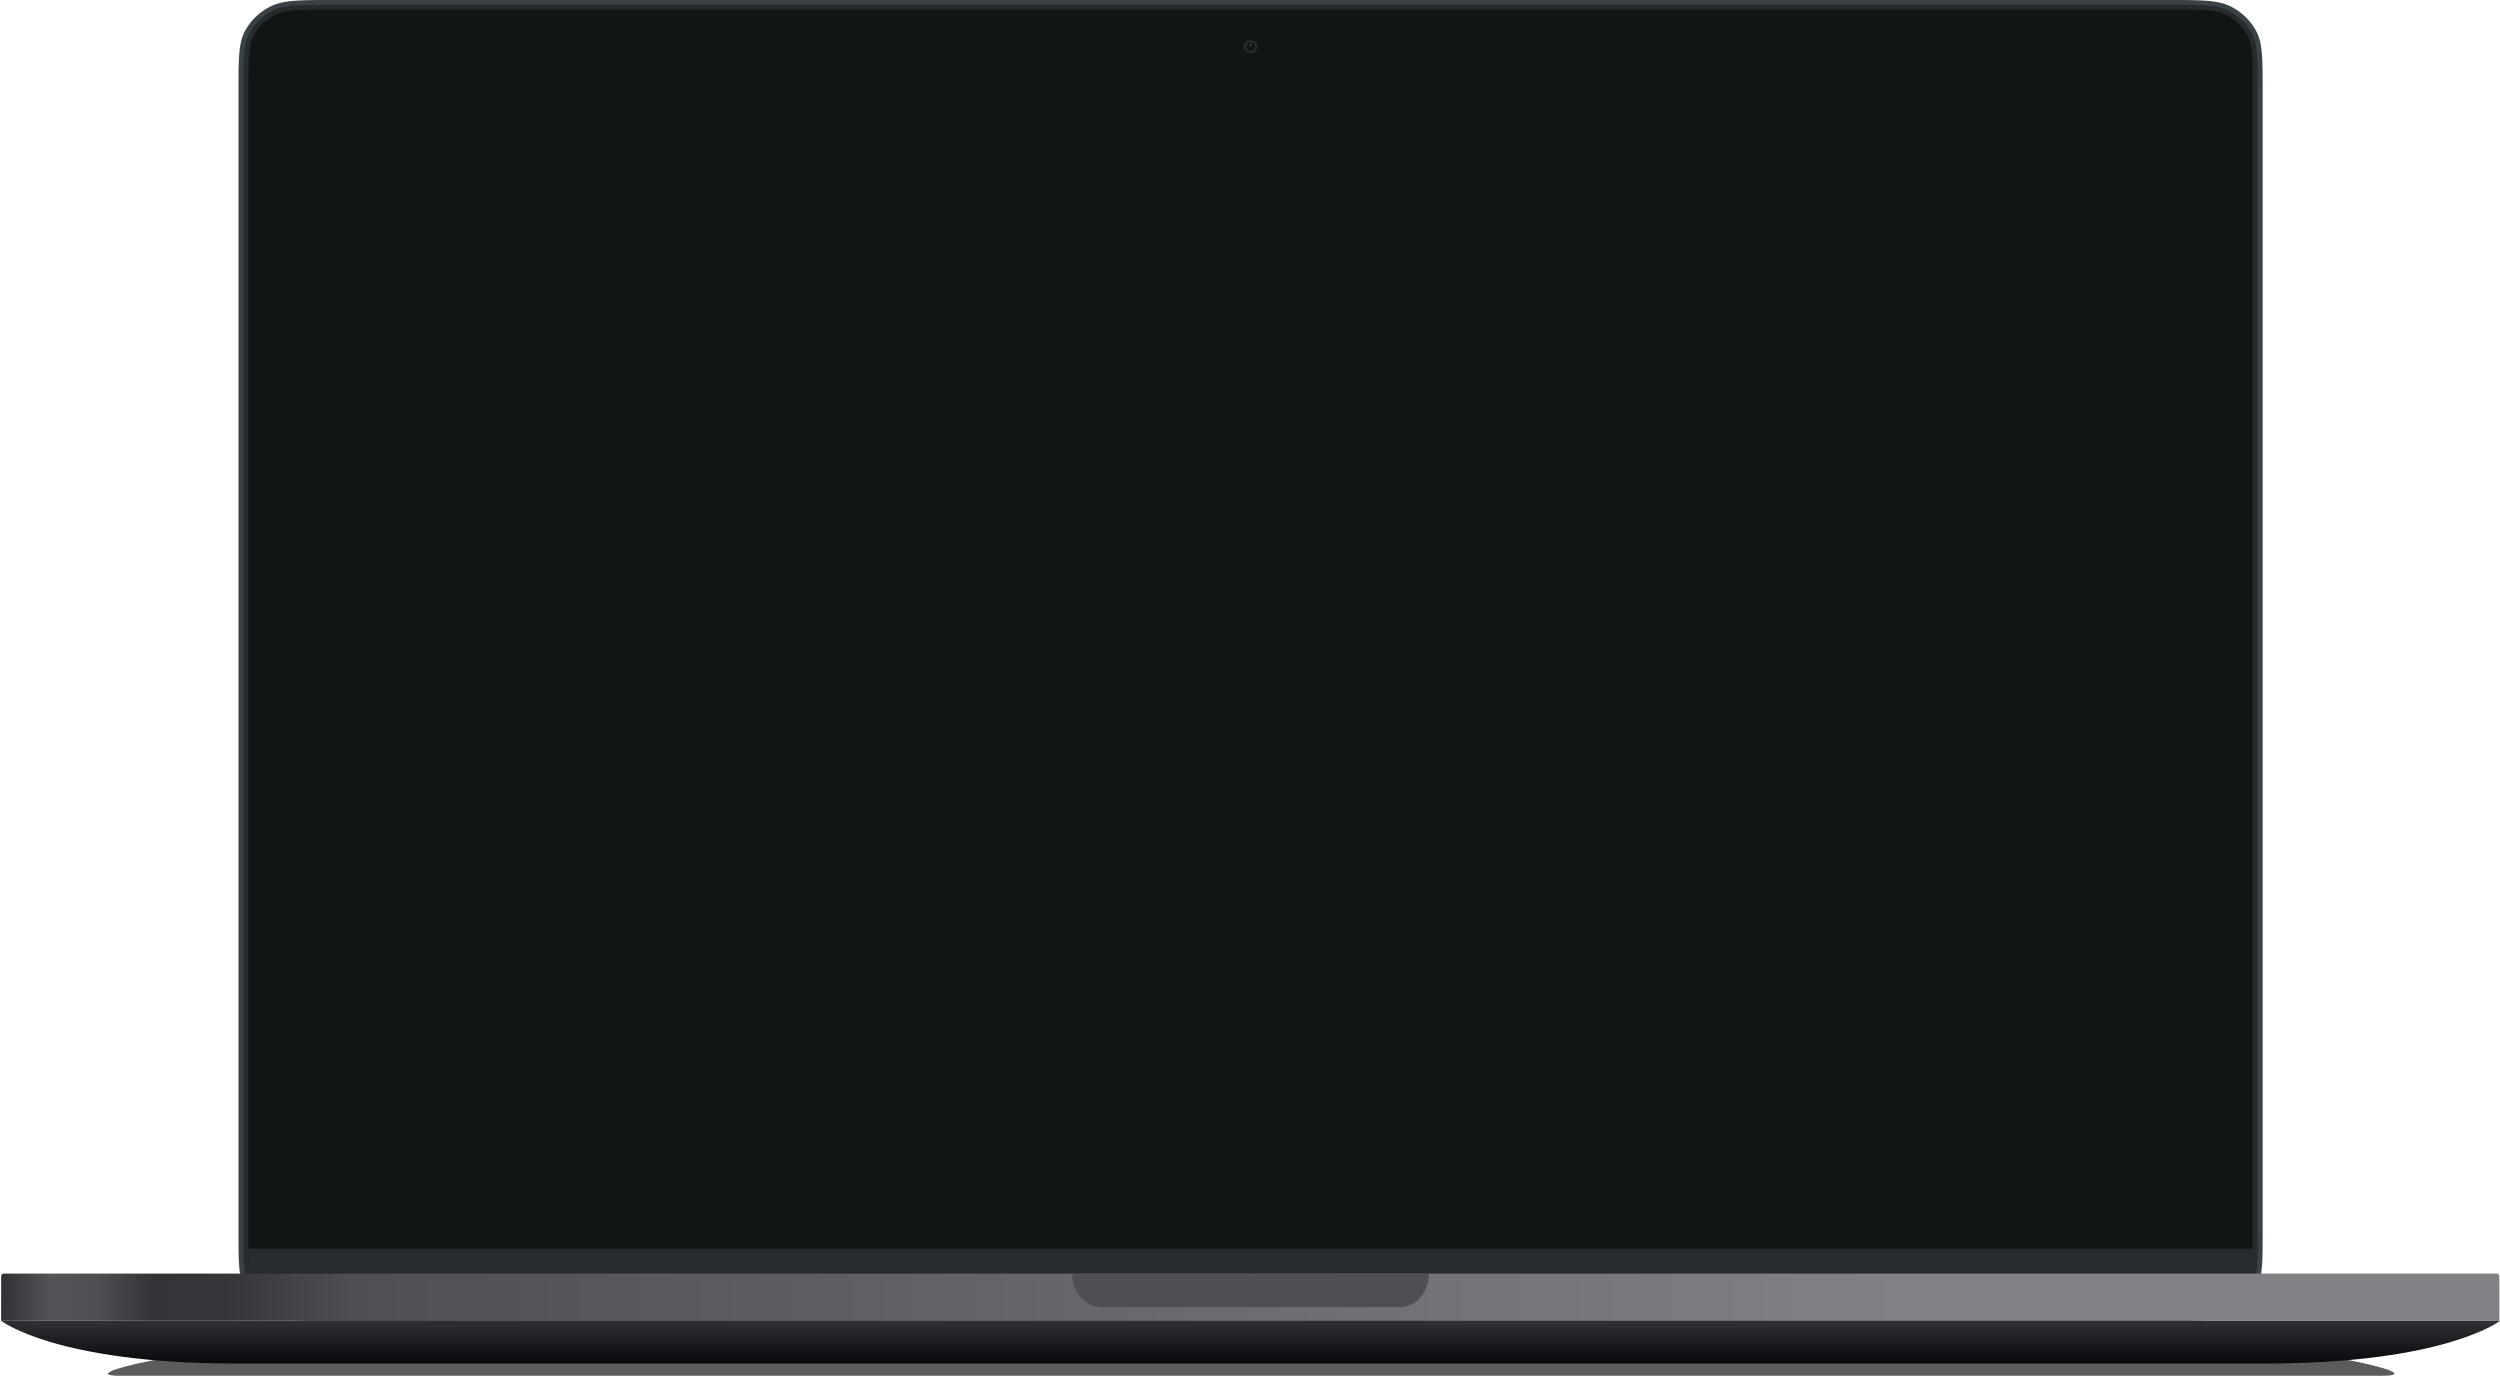 <svg xmlns="http://www.w3.org/2000/svg" fill="none" viewBox="0 0 598 330"><path fill="#000" fill-opacity=".4" d="M63.85 321.78h470.88c5.08 0 17.38 1.63 27.47 3.65 10.09 2 13.53 3.64 7.7 3.64H28.68c-5.84 0-2.4-1.63 7.7-3.64 10.08-2.02 22.38-3.65 27.46-3.65"/><path fill="#000" fill-opacity=".4" d="M63.85 321.78h470.88c5.08 0 17.38 1.63 27.47 3.65 10.09 2 13.53 3.64 7.7 3.64H28.68c-5.84 0-2.4-1.63 7.7-3.64 10.08-2.02 22.38-3.65 27.46-3.65"/><path fill="#3a4245" d="M57.05 21.7c0-7.6 0-11.4 1.56-14.3a14 14 0 0 1 6.23-5.92C67.9 0 71.9 0 79.88 0H518.4c8 0 11.99 0 15.04 1.48a14 14 0 0 1 6.23 5.93c1.56 2.9 1.56 6.7 1.56 14.3v272.53c0 7.6 0 11.4-1.56 14.3a14 14 0 0 1-6.23 5.93c-3.05 1.48-7.05 1.48-15.04 1.48H79.88c-8 0-11.99 0-15.04-1.48a14 14 0 0 1-6.23-5.93c-1.56-2.9-1.56-6.7-1.56-14.3z"/><path fill="#262c2d" d="M58.24 21.03c0-6.97 0-10.45 1.43-13.11a12.8 12.8 0 0 1 5.71-5.43c2.8-1.36 6.46-1.36 13.79-1.36h439.95c7.32 0 10.98 0 13.78 1.36a12.8 12.8 0 0 1 5.72 5.43c1.42 2.66 1.42 6.14 1.42 13.1v273.9c0 6.96 0 10.45-1.42 13.1a12.8 12.8 0 0 1-5.72 5.44c-2.8 1.36-6.46 1.36-13.78 1.36H79.17c-7.33 0-11 0-13.79-1.36a12.8 12.8 0 0 1-5.71-5.43c-1.43-2.66-1.43-6.14-1.43-13.1z"/><path fill="#121515" d="M59.43 20.35c0-6.33 0-9.5 1.3-11.92a11.6 11.6 0 0 1 5.2-4.94c2.53-1.23 5.86-1.23 12.52-1.23h441.38c6.66 0 9.99 0 12.53 1.23a11.6 11.6 0 0 1 5.2 4.94c1.3 2.42 1.3 5.59 1.3 11.92V295.6c0 6.33 0 9.5-1.3 11.91a11.6 11.6 0 0 1-5.2 4.94c-2.54 1.24-5.87 1.24-12.53 1.24H78.45c-6.66 0-9.99 0-12.53-1.24a11.6 11.6 0 0 1-5.2-4.94c-1.29-2.41-1.29-5.58-1.29-11.91z"/><path fill="#262c2d" d="M59.43 298.7h479.42v8.48H59.43z"/><path fill="#262c2d" fill-rule="evenodd" d="M299.14 12.72c.9 0 1.63-.7 1.63-1.56a1.6 1.6 0 0 0-1.63-1.55c-.9 0-1.63.7-1.63 1.55s.73 1.56 1.63 1.56" clip-rule="evenodd"/><path fill="#121515" fill-rule="evenodd" d="M299.14 12.13a1 1 0 0 0 1.02-.97 1 1 0 0 0-1.02-.97 1 1 0 0 0-1.02.97 1 1 0 0 0 1.02.97" clip-rule="evenodd"/><path fill="#636f73" fill-rule="evenodd" d="M299.14 10.97a.2.2 0 0 0 .2-.2q-.02-.17-.2-.19a.2.2 0 0 0-.2.2c0 .1.09.19.2.19" clip-rule="evenodd"/><path fill="url(#a)" d="M.28 305.37c0-.4.27-.73.6-.73h297.67c.32 0 .6.33.6.73v10.57H.27z"/><path fill="url(#b)" d="M597.85 305.37c0-.4-.27-.73-.6-.73H299.6c-.33 0-.6.33-.6.73v10.57h298.86z"/><path fill="#4e4f53" d="M263.33 312.66h71.63c3.77 0 6.83-3.59 6.83-8.02h-85.3c0 4.43 3.06 8.02 6.83 8.02"/><path fill="url(#c)" d="M263.33 312.66h71.63c3.77 0 6.83-3.59 6.83-8.02h-85.3c0 4.43 3.06 8.02 6.83 8.02"/><path fill="url(#d)" d="M598 315.95s-13.08 10.2-56.03 10.2H56.31c-42.95 0-56.03-10.2-56.03-10.2z"/><defs><linearGradient id="a" x1=".28" x2="598" y1="169.83" y2="169.83" gradientUnits="userSpaceOnUse"><stop stop-color="#303135"/><stop offset=".02" stop-color="#535458"/><stop offset=".04" stop-color="#4d4e52"/><stop offset=".06" stop-color="#333438"/><stop offset=".09" stop-color="#35363a"/><stop offset=".14" stop-color="#4e4f53"/><stop offset=".76" stop-color="#818286"/><stop offset="1" stop-color="#818286"/></linearGradient><linearGradient id="b" x1=".28" x2="598" y1="169.83" y2="169.83" gradientUnits="userSpaceOnUse"><stop stop-color="#303135"/><stop offset=".02" stop-color="#535458"/><stop offset=".04" stop-color="#4d4e52"/><stop offset=".06" stop-color="#333438"/><stop offset=".09" stop-color="#35363a"/><stop offset=".14" stop-color="#4e4f53"/><stop offset=".76" stop-color="#818286"/><stop offset="1" stop-color="#818286"/></linearGradient><linearGradient id="c" x1=".28" x2="598" y1="164.54" y2="164.54" gradientUnits="userSpaceOnUse"><stop stop-opacity=".5"/><stop offset=".14" stop-color="#818487" stop-opacity="0"/><stop offset=".86" stop-color="#818487" stop-opacity="0"/><stop offset="1" stop-opacity=".5"/></linearGradient><linearGradient id="d" x1="299.14" x2="299.14" y1="315.94" y2="326.15" gradientUnits="userSpaceOnUse"><stop stop-color="#303135"/><stop offset="1" stop-color="#08090d"/></linearGradient></defs></svg>